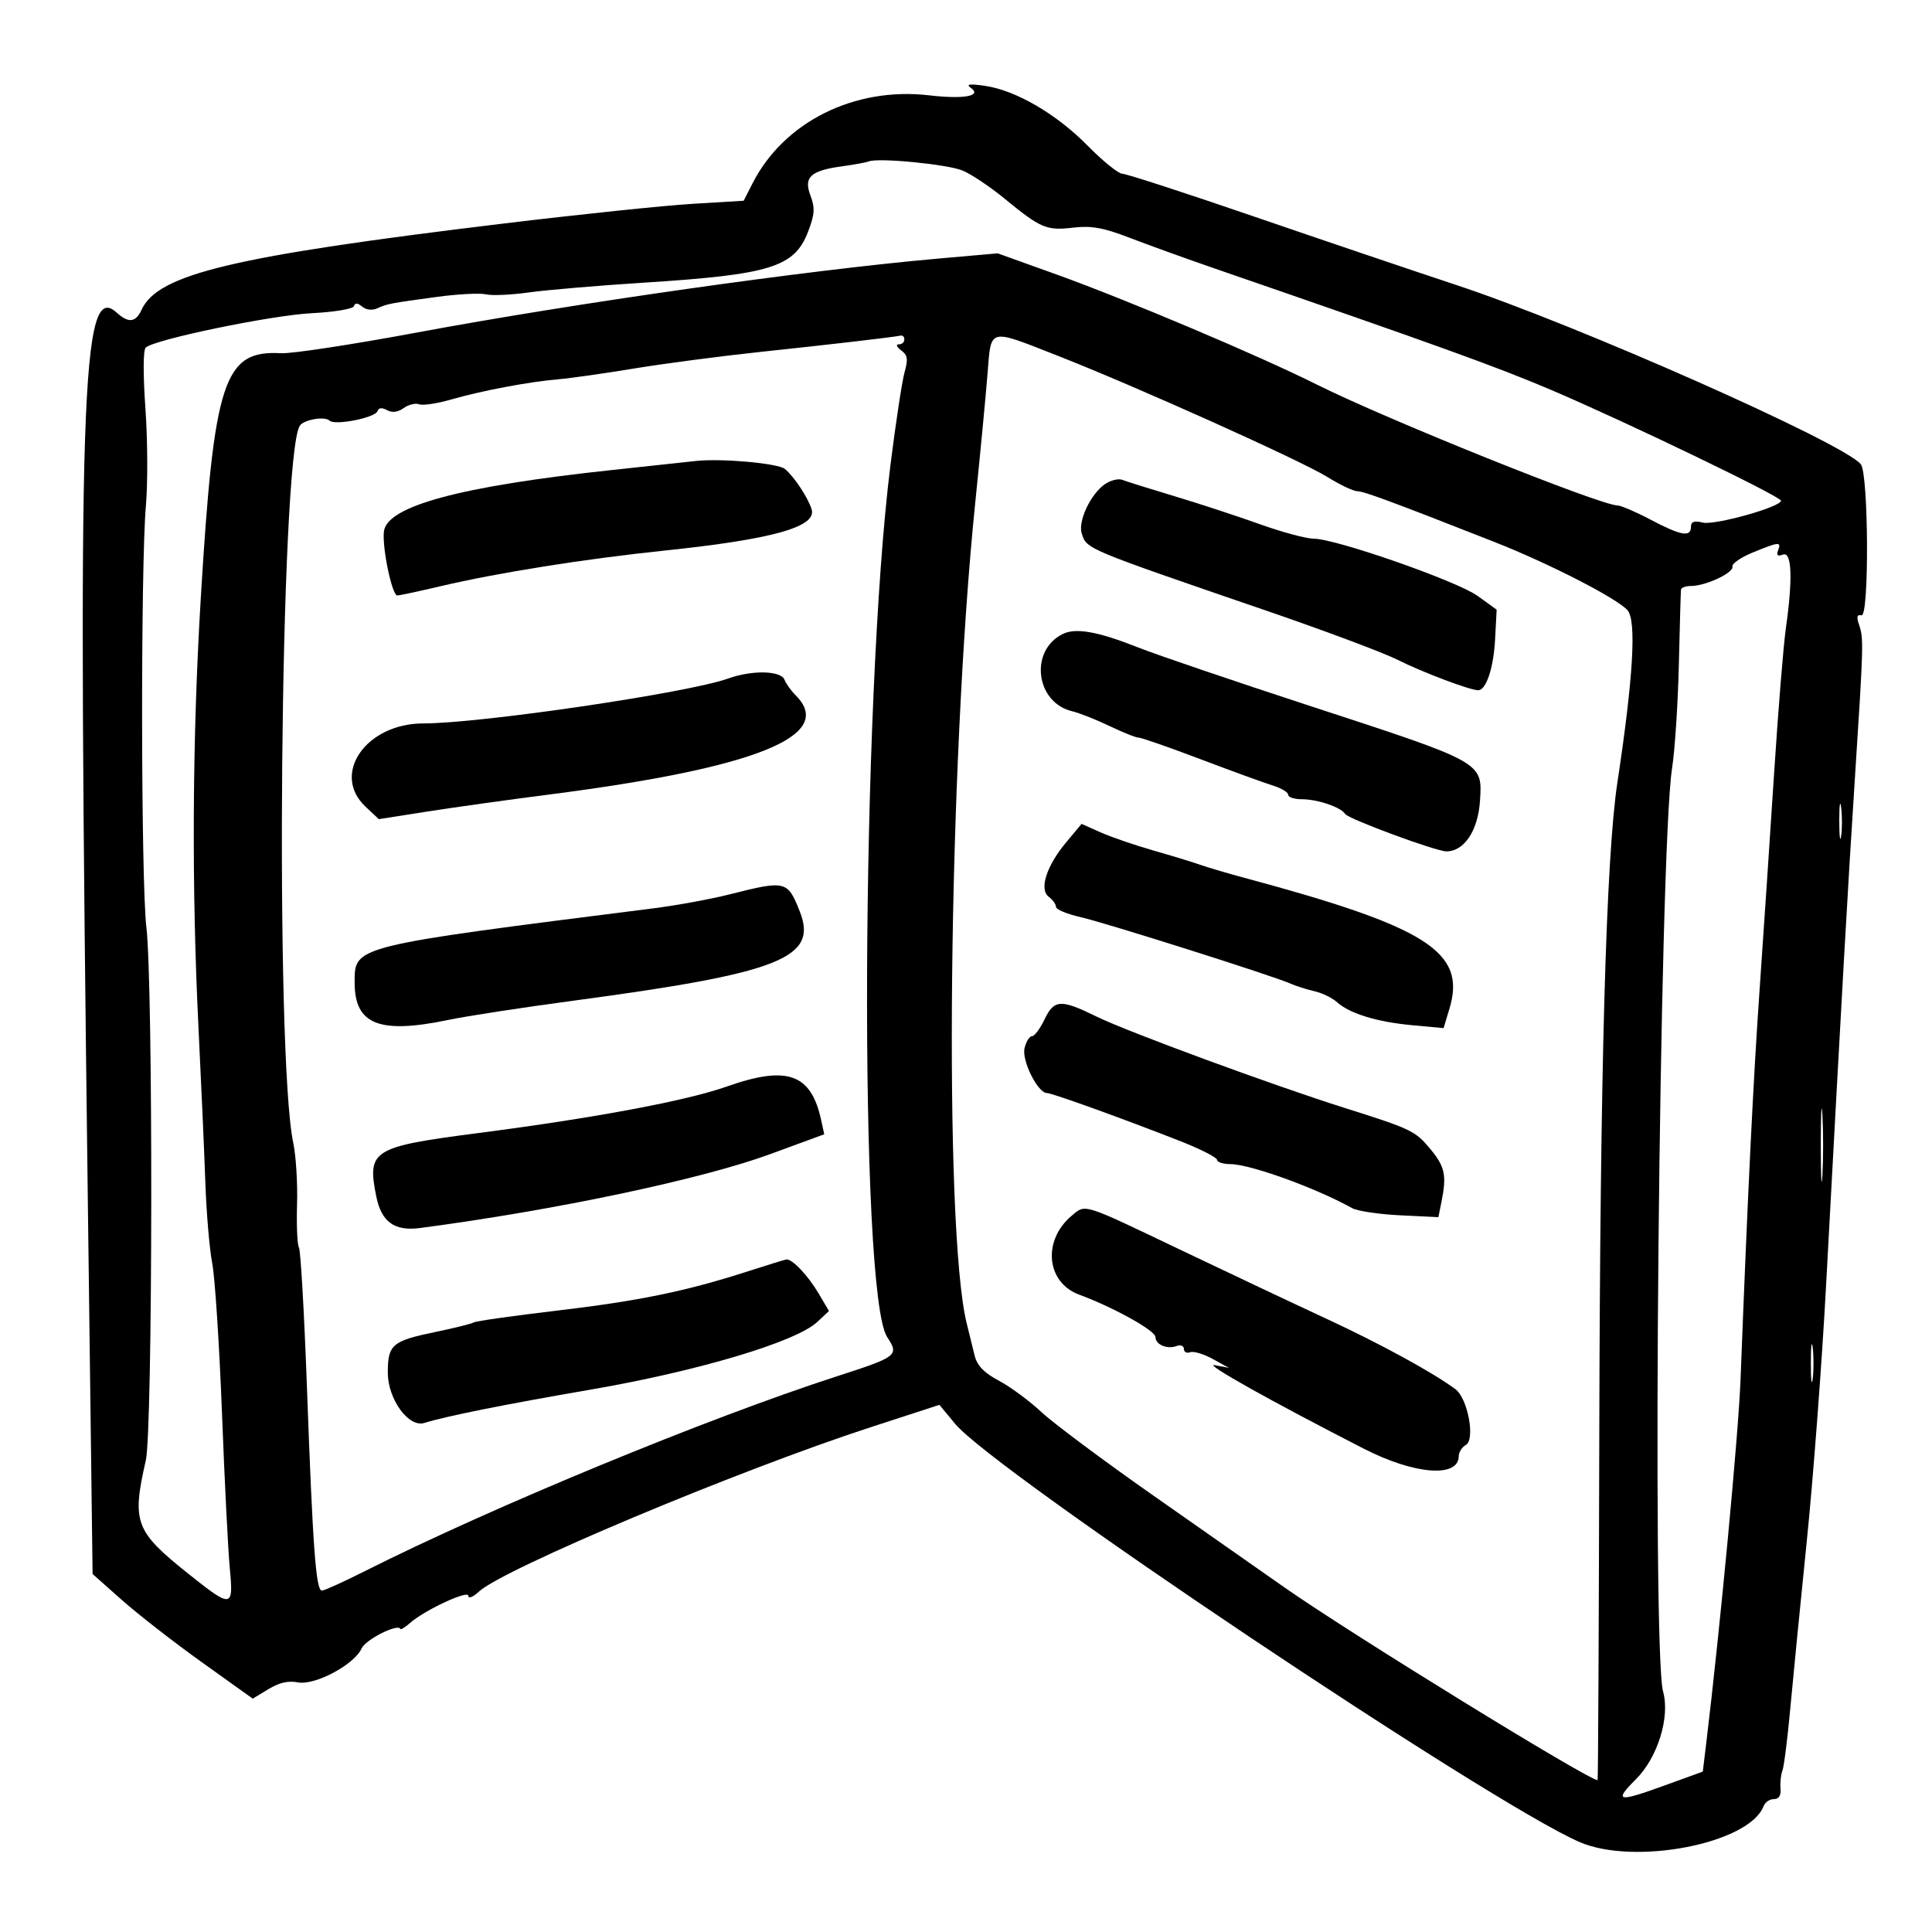 <?xml version="1.0" encoding="UTF-8" standalone="no"?>
<!-- Created with Inkscape (http://www.inkscape.org/) -->

<svg
   xmlns:dc="http://purl.org/dc/elements/1.1/"
   xmlns:cc="http://creativecommons.org/ns#"
   xmlns:rdf="http://www.w3.org/1999/02/22-rdf-syntax-ns#"
   xmlns:svg="http://www.w3.org/2000/svg"
   xmlns="http://www.w3.org/2000/svg"
   xmlns:sodipodi="http://sodipodi.sourceforge.net/DTD/sodipodi-0.dtd"
   xmlns:inkscape="http://www.inkscape.org/namespaces/inkscape"
   version="1.1"
   id="svg5199"
   xml:space="preserve"
   width="24"
   height="24"
   viewBox="0 0 24 24"
   sodipodi:docname="icon-book.svg"
   inkscape:version="0.92.2 5c3e80d, 2017-08-06"><defs
     id="defs5203" /><sodipodi:namedview
     pagecolor="#ffffff"
     bordercolor="#666666"
     borderopacity="1"
     objecttolerance="10"
     gridtolerance="10"
     guidetolerance="10"
     inkscape:pageopacity="0"
     inkscape:pageshadow="2"
     inkscape:window-width="1979"
     inkscape:window-height="1123"
     id="namedview5201"
     showgrid="true"
     inkscape:zoom="37.916667"
     inkscape:cx="7.1604396"
     inkscape:cy="12"
     inkscape:window-x="441"
     inkscape:window-y="149"
     inkscape:window-maximized="0"
     inkscape:current-layer="g5207"><inkscape:grid
       type="xygrid"
       id="grid828" /></sodipodi:namedview><g
     id="g5207"
     inkscape:groupmode="layer"
     inkscape:label="ink_ext_XXXXXX"
     transform="matrix(1.333,0,0,-1.333,0,24)"><g
       transform="matrix(0.047,0,0,0.047,-1.906,-1.367)"
       inkscape:label="ink_ext_XXXXXX"
       id="g4631"><g
         transform="scale(0.1)"
         id="g4633"><path
           inkscape:connector-curvature="0"
           id="path4635"
           style="fill:#000000;fill-opacity:1;fill-rule:nonzero;stroke:none"
           d="m 2330.16,3947.64 c 23.52,-16.46 -13.16,-23.14 -82.68,-15.04 -147.52,17.18 -287.64,-52.67 -349.66,-174.28 l -17.72,-34.77 -101.47,-6.1 c -55.99,-3.37 -223.63,-20.85 -373.96,-38.99 -537.44,-64.85 -685.897,-100.19 -718.373,-171.01 -11.637,-25.37 -25.895,-27.05 -49.262,-5.81 -70.793,64.36 -77.91,-152.98 -57.461,-1754.02 l 9.543,-746.97 58.254,-51.673 C 679.492,920.48 750.723,865.055 806.16,825.422 l 100.535,-71.879 31.004,18.793 c 21.614,13.098 39.266,17.18 58.254,13.473 33.827,-6.598 111.927,34.945 126.577,67.328 8.08,17.855 72.83,50.277 76.94,38.523 0.69,-1.976 9.77,3.688 19.17,11.957 29.12,25.641 115.56,65.891 115.56,53.817 0,-6.153 9.4,-2.45 20.68,8.144 47.73,44.852 513.94,240.552 777.03,326.172 l 136.23,44.33 31.17,-37.58 c 78.46,-94.62 1060.63,-752.465 1238.21,-829.336 108.99,-47.184 336.39,-2.863 364.78,71.094 3.05,7.93 11.99,14.094 20.45,14.094 10.02,0 14.4,7.046 13.15,21.14 -1,11.278 0.75,27.719 3.76,35.235 3.09,7.722 10.1,62.953 15.5,122.144 5.43,59.43 20.23,209.527 32.89,333.549 12.64,123.84 29.77,350.47 37.99,502.68 33.3,616.36 43.4,794.22 57.09,1005.35 17.47,269.66 17.78,281.03 8.57,308.18 -5.43,15.98 -4.16,20.91 4.87,18.92 15.36,-3.39 13.97,280.81 -1.47,299.6 -34.87,42.45 -562.28,276.13 -801.87,355.29 -82.83,27.36 -262.14,88.06 -399.32,135.17 -137.18,47.1 -255.32,85.5 -263.09,85.5 -7.64,0 -39.01,25.37 -68.55,55.44 -61.84,62.95 -142.67,110.08 -203.92,118.88 -30.07,4.32 -38.21,3.23 -28.19,-3.79 z m -15.97,-164.22 c 16.91,-7.03 54.49,-32.15 82.68,-55.27 72.34,-59.33 83.7,-64.16 136.24,-57.95 36.17,4.27 60.13,0 111.81,-19.93 36.47,-14.07 111.81,-41.26 169.12,-61.04 440.67,-152.06 559.83,-195.08 667.1,-240.8 149.4,-63.69 455.7,-211.31 455.7,-219.63 0,-12.38 -131.54,-49.2 -155.03,-43.39 -16.91,4.18 -23.49,1.86 -23.49,-8.28 0,-21.23 -19.73,-17.77 -79.86,13.99 -29.13,15.38 -59.13,28.29 -65.78,28.29 -33.62,0 -459.45,171.23 -596.63,239.91 -112.96,56.55 -377.71,168.49 -515.83,218.1 l -116.51,41.84 -118.38,-10.43 c -259.95,-22.92 -719.72,-88.16 -1034.48,-146.81 -126.84,-23.63 -247.073,-41.94 -267.78,-40.78 -113.828,6.4 -133.293,-52.85 -159.394,-485.05 -16.93,-280.34 -18.453,-572.21 -4.461,-855.02 5.394,-108.99 11.445,-245.68 13.523,-305.37 2.059,-59.19 8.219,-131.2 13.621,-159.25 5.418,-28.11 14.106,-161.61 19.262,-295.97 5.16,-134.36 12.168,-273.58 15.539,-308.65 7.621,-79.239 4.192,-79.684 -82.25,-10.69 -105.746,84.4 -112.273,101.83 -84.222,224.91 13.691,60.09 14.605,943.34 1.093,1057.03 -10.801,90.85 -11.492,715.96 -0.929,836.23 3.875,44.11 3.437,130.13 -0.973,192.14 -4.742,66.71 -4.555,115.71 0.473,120.74 15.992,15.99 248.988,64.27 329.788,68.33 44.16,2.22 81.34,8.42 83.16,13.88 2.34,7.05 7.04,6.78 16.44,-0.94 8.04,-6.6 19.73,-7.85 30.06,-3.2 19.89,8.95 24.43,9.82 119.33,22.71 40.4,5.49 84.08,7.73 95.84,4.92 11.84,-2.83 50.26,-1.13 85.03,3.76 34.79,4.89 137.65,13.64 227.85,19.37 250.86,15.93 298.73,30.69 325.67,100.42 13.43,34.77 14.32,47.63 4.97,72.35 -13.84,36.6 0.09,49.41 63.04,58 23.49,3.2 47.51,7.62 52.62,9.67 19.13,7.7 155.97,-5.65 186.04,-18.14 z m -115.57,-335.16 c 0,-5.48 -4.7,-9.4 -11.28,-9.4 -5.96,0 -3.76,-5.52 4.7,-11.74 13.16,-9.67 14.4,-17.39 7.05,-43.69 -4.94,-17.66 -17.41,-99.6 -27.89,-183.22 -58.54,-466.97 -63.01,-1643.53 -6.57,-1729.77 23.85,-36.45 20.83,-38.8 -100.37,-77.99 -255.57,-82.63 -682.89,-259.02 -934.88,-385.89 -42.29,-21.29 -80.86,-38.794 -85.5,-38.794 -11.95,0 -18.06,82.684 -29.74,403.084 -5.34,146.57 -12.48,271.5 -15.835,277.17 -3.36,5.69 -5.051,44.16 -3.758,85.5 1.289,41.35 -2.109,96.31 -7.559,122.15 -36.648,173.82 -25.922,1358.9 12.867,1421.58 7.555,12.22 49.555,19.56 59.055,10.33 10.49,-10.2 90.66,5.65 95.14,18.8 2.34,6.89 8.68,7.52 19.02,1.88 10.05,-5.48 21.61,-4 32.88,4.23 9.4,6.86 23.43,10.31 30.54,7.52 7.19,-2.83 35.7,1.37 62.95,9.27 60.13,17.43 155.74,35.49 213.28,40.29 23.17,1.93 91.14,11.59 150.33,21.38 59.26,9.78 173.83,24.8 253.69,33.25 136.24,14.41 258.18,28.59 274.36,31.91 4.51,0.93 7.52,-2.22 7.52,-7.85 z m 302.54,-31.4 c 155.97,-61.07 484.39,-208.7 536.5,-241.17 24.43,-15.22 51.56,-28.1 59.2,-28.1 12.68,0 68.59,-20.69 271.53,-100.51 108.06,-42.49 242.34,-111.31 264.07,-135.32 18.19,-20.11 11.56,-133.42 -20.03,-342.01 -22.59,-149.19 -34.32,-572.2 -35.86,-1292.86 -0.81,-376.773 -2.31,-684.964 -3.35,-684.976 -17.72,-0.223 -490.46,290.758 -621.06,382.277 -43.05,30.169 -158.79,111.259 -258.38,181.019 -99.6,69.77 -199.76,144.47 -223.62,166.78 -23.49,21.96 -61.88,50.27 -84.1,62.01 -29.12,15.4 -42.89,29.58 -47.92,49.33 -3.87,15.24 -11.12,44.63 -16.1,65.3 -45.8,190 -36.17,1104.01 17.12,1625.47 10.09,98.66 21.02,213.41 24.45,256.51 7.3,91.78 0.37,89.96 137.55,36.25 z m 1429.89,-386.72 c -3.77,-9.68 -0.79,-12.25 9.55,-8.21 17.78,6.96 19.94,-47.22 5.83,-146.82 -4.76,-33.59 -15.2,-162.54 -23.22,-286.57 -8,-124.02 -20.91,-316.4 -28.66,-427.5 -12.75,-182.55 -23.58,-404.02 -37.92,-775.16 -4.2,-108.64 -40.68,-495.157 -68.11,-721.599 l -6.71,-55.433 -77.99,-28.25 c -91.14,-33.016 -98.85,-31.145 -54.49,13.218 43.13,43.125 67.84,123.082 53.73,173.821 -22.77,81.867 -7.35,1668.693 17.78,1830.303 5.66,36.39 11.7,128.72 13.52,206.7 1.82,77.99 3.71,144.09 4.23,147.99 0.52,3.88 9.39,7.05 19.73,7.05 29.13,0 85.09,26.21 82.25,38.52 -1.32,5.74 16.41,18.06 39.89,27.72 52.62,21.64 57.52,22.05 50.59,4.22 z m 125.12,-566.09 c -2.07,-14.21 -3.76,-0.47 -3.76,30.54 0,31 1.69,42.63 3.76,25.83 2.08,-16.91 2.08,-42.06 0,-56.37 z m -37.12,-671.8 c -1.81,-32.42 -3.28,-6.11 -3.28,58.72 0,64.83 1.47,91.14 3.28,58.73 1.79,-31.95 1.79,-85.5 0,-117.45 z m -19.26,-404.02 c -2.08,-16.91 -3.75,-3.29 -3.75,30.54 0,33.82 1.67,47.44 3.75,30.53 2.09,-16.91 2.09,-44.16 0,-61.07" /><path
           inkscape:connector-curvature="0"
           id="path4637"
           style="fill:#000000;fill-opacity:1;fill-rule:nonzero;stroke:none"
           d="m 1785.2,3207.56 c -18.14,-1.98 -93.96,-10.16 -169.12,-18.24 -298.79,-32.11 -443.46,-71.26 -449.34,-121.59 -3.73,-31.95 16.12,-126.84 26.53,-126.84 4.16,0 42.28,8.16 85.5,18.31 115.26,27.07 284.69,54.02 445.36,70.84 214.23,22.41 301.6,47.02 290.65,81.85 -7.38,23.49 -34.87,64.96 -52.94,79.86 -13.71,11.32 -125.9,21.36 -176.64,15.81" /><path
           inkscape:connector-curvature="0"
           id="path4639"
           style="fill:#000000;fill-opacity:1;fill-rule:nonzero;stroke:none"
           d="m 1849.09,2776.17 c -79.19,-28.4 -490.46,-88.97 -604.14,-88.97 -113.7,0 -183.44,-100.44 -114.63,-165.08 l 26.3,-24.72 95.84,15.04 c 52.5,8.23 162.55,23.6 243.35,33.97 408.72,52.5 567.49,116.38 487.64,196.22 -9.39,9.4 -19.3,23.18 -22.29,31.01 -7.04,18.43 -64.15,19.72 -112.07,2.53" /><path
           inkscape:connector-curvature="0"
           id="path4641"
           style="fill:#000000;fill-opacity:1;fill-rule:nonzero;stroke:none"
           d="m 1852.85,2348.42 c -37.84,-9.56 -105.23,-21.96 -150.33,-27.67 -600.39,-75.98 -593.82,-74.35 -593.82,-147.5 0,-83.14 48.86,-102.54 186.04,-73.88 36.12,7.55 147.51,24.68 247.11,37.99 410.6,54.9 485.95,84.54 449.53,176.83 -24.22,61.39 -27.66,62.24 -138.53,34.23" /><path
           inkscape:connector-curvature="0"
           id="path4643"
           style="fill:#000000;fill-opacity:1;fill-rule:nonzero;stroke:none"
           d="m 1846.27,1967.15 c -80.09,-28.27 -261.2,-62.18 -491.39,-92.02 -211.41,-27.4 -221.7,-33.75 -203.33,-125.63 10.15,-50.74 36.08,-69.5 86.82,-62.8 269.66,35.61 558.53,96.63 695.29,146.87 l 106.17,39.01 -6.13,28.19 c -20.03,92.13 -67.16,108.83 -187.43,66.38" /><path
           inkscape:connector-curvature="0"
           id="path4645"
           style="fill:#000000;fill-opacity:1;fill-rule:nonzero;stroke:none"
           d="m 1888.55,1600.86 c -122.26,-39.44 -216.1,-58.76 -378.64,-77.95 -86.45,-10.21 -161.04,-20.77 -164.9,-23.34 -3.86,-2.57 -38.05,-11.11 -75.64,-18.89 -86.44,-17.88 -94.89,-25.07 -94.89,-80.71 0,-52.61 41.18,-109.43 72.34,-99.81 44.78,13.83 156.91,36.29 331.68,66.45 211.4,36.48 405.17,94.37 447.23,133.6 l 23.49,21.91 -20.48,34.76 c -21.04,35.71 -52.65,68.99 -64.08,67.47 -3.08,-0.42 -37.58,-11.06 -76.11,-23.49" /><path
           inkscape:connector-curvature="0"
           id="path4647"
           style="fill:#000000;fill-opacity:1;fill-rule:nonzero;stroke:none"
           d="m 2596.06,3161.38 c -28.19,-19.63 -53.42,-73.43 -45.7,-97.41 10.15,-31.49 4.36,-29.07 367.98,-153.9 114.62,-39.34 231.02,-82.94 258.38,-96.77 47.92,-24.23 143.5,-60.33 159.73,-60.33 15.8,0 30.52,44.16 33.51,100.53 l 3.13,59.2 -37.58,27.18 c -40.73,29.46 -280.94,113.41 -325.1,113.62 -15.06,0.08 -62.95,12.95 -107.11,28.79 -43.71,15.69 -120.26,40.78 -169.12,55.44 -48.86,14.66 -95.64,29.33 -103.36,32.41 -7.68,3.08 -23.48,-0.91 -34.76,-8.76" /><path
           inkscape:connector-curvature="0"
           id="path4649"
           style="fill:#000000;fill-opacity:1;fill-rule:nonzero;stroke:none"
           d="m 2512.44,2864.38 c -66.17,-32.95 -53.56,-135.61 18.79,-153 14.44,-3.48 47.92,-16.71 74.23,-29.35 26.3,-12.64 52.36,-23.02 57.78,-23.02 5.42,0 60.6,-19.24 122.62,-42.75 62.01,-23.51 126.48,-46.98 143.28,-52.15 16.91,-5.2 30.54,-13.38 30.54,-18.32 0,-4.92 12.21,-8.92 27.25,-8.92 31,0 77.4,-15.78 85.65,-29.13 6.12,-9.9 180.25,-74.23 200.92,-74.23 35.4,0 62.77,41.35 66.55,100.54 4.9,76.74 7.67,75.18 -335.27,187.23 -151.28,49.42 -305.35,101.84 -342.01,116.35 -80.81,31.98 -124.29,39.72 -150.33,26.75" /><path
           inkscape:connector-curvature="0"
           id="path4651"
           style="fill:#000000;fill-opacity:1;fill-rule:nonzero;stroke:none"
           d="m 2519.44,2451.36 c -39.21,-46.97 -54,-93.65 -34.25,-108.08 7.52,-5.49 14.09,-14.69 14.09,-19.7 0,-5.24 21.61,-14.29 48.86,-20.48 49.8,-11.29 381.51,-116.34 416.24,-131.81 10.64,-4.75 31,-11.23 46.98,-14.95 15.97,-3.73 35.51,-13.18 45.09,-21.8 25.18,-22.66 78.93,-39.18 148.46,-45.64 l 62.95,-5.85 11.62,38.52 c 33.98,112.7 -43.57,162.02 -409.06,260.16 -31.01,8.33 -69.06,19.58 -84.56,25 -15.71,5.5 -57.32,18.19 -93.96,28.66 -36.65,10.47 -82.63,26.28 -103.83,35.7 l -38.05,16.92 -30.58,-36.65" /><path
           inkscape:connector-curvature="0"
           id="path4653"
           style="fill:#000000;fill-opacity:1;fill-rule:nonzero;stroke:none"
           d="m 2476.42,2099.96 c -8.5,-17.85 -19.74,-32.89 -24.58,-32.89 -5,0 -11.52,-10.33 -14.8,-23.48 -6.11,-24.43 26.13,-89.26 44.39,-89.26 10.1,0 151.27,-50.94 264.96,-95.61 39.47,-15.5 72.35,-32.26 72.35,-36.88 0,-4.52 12.21,-8.45 26.31,-8.45 38.99,0 169.12,-47.03 241.47,-87.26 10.44,-5.81 52.62,-12.13 94.9,-14.22 l 76.1,-3.75 6.08,30.06 c 10.63,52.62 7.13,69.74 -21.33,104.3 -30.22,36.68 -38.3,40.59 -169.84,82.05 -140.94,44.42 -432.05,151.58 -492.34,181.23 -71.41,35.12 -84.52,34.38 -103.67,-5.84" /><path
           inkscape:connector-curvature="0"
           id="path4655"
           style="fill:#000000;fill-opacity:1;fill-rule:nonzero;stroke:none"
           d="m 2531.23,1711.73 c -59.19,-49.02 -51.68,-132.84 14.09,-157.16 68.59,-25.37 151.27,-71.35 151.27,-84.13 0,-15.03 23.5,-24.82 42.29,-17.62 7.51,2.89 14.09,0.14 14.09,-5.87 0,-6.07 5.64,-9.1 12.21,-6.57 6.73,2.58 26.78,-3.33 44.63,-13.16 l 32.42,-17.85 -28.19,5.42 c -24.22,4.66 112.75,-72.08 295.97,-165.8 100.53,-51.43 187.92,-58.11 187.92,-14.38 0,7.52 6.57,17.77 14.09,21.97 19.05,10.66 3.76,92.46 -20.67,110.54 -45.19,33.45 -149.39,90.33 -256.51,140 -64.4,29.86 -196.37,92.17 -292.21,137.97 -191.67,91.58 -184.16,89.21 -211.4,66.64" /></g></g></g></svg>